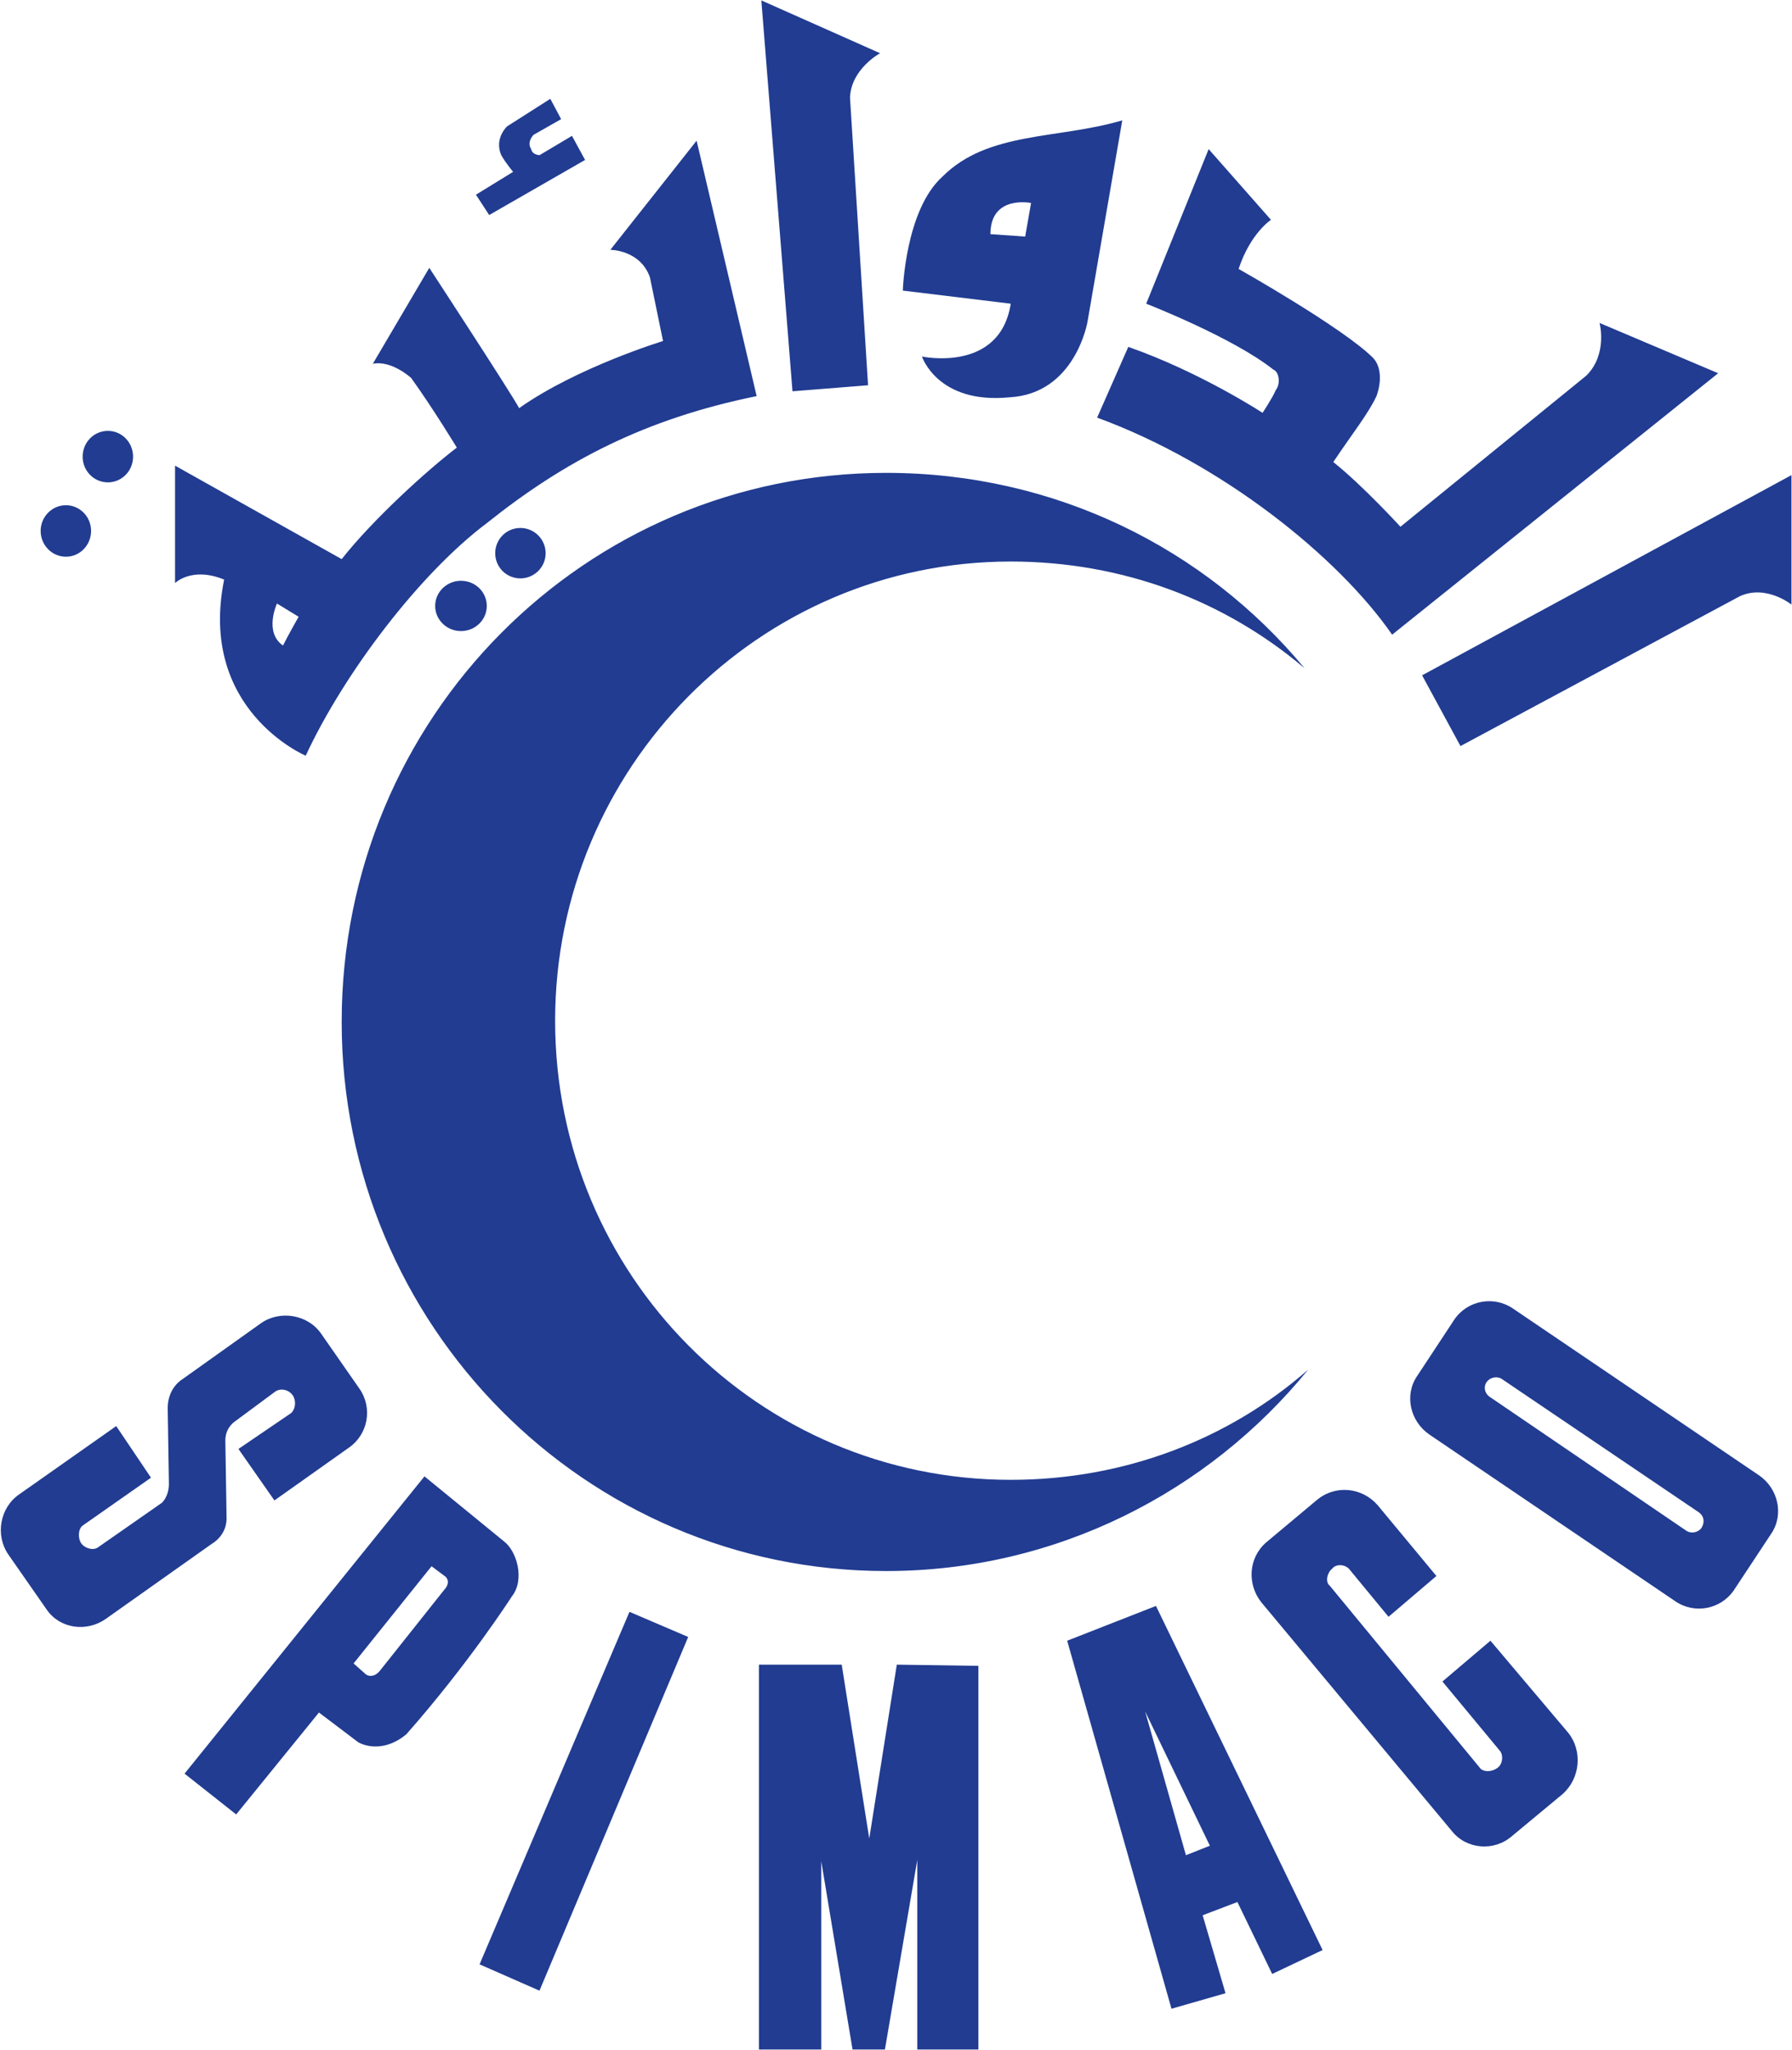 <svg version="1.2" xmlns="http://www.w3.org/2000/svg" viewBox="0 0 1340 1533" width="1340" height="1533">
	<title>spimaco_annualreport_2022_en-1-pdf-svg</title>
	<style>
		.s0 { fill: #213c91 } 
	</style>
	<path id="Path 14" fill-rule="evenodd" class="s0" d="m1092.1 557.9l-28.7-52.9 276.2-149.7v96.8c0 0-18.8-15.2-38.5-6.3zm-248.4-298.5c53.8 18.8 100.4 49.3 100.4 49.3 0 0 7.2-10.7 9.9-17 3.6-4.5 2.7-13.5-1.8-15.3-30.5-24.2-95.1-49.3-95.1-49.3l46.7-115.6 46.6 52.9c0 0-15.3 9.8-24.2 36.7 0 0 78 44 100.4 66.4 5.4 5.4 7.2 16.1 2.7 28.7-6.3 13.4-17.9 27.8-32.3 49.3 22.4 17.9 50.2 48.4 50.2 48.4l139-113c16.2-16.1 9.9-39.4 9.9-39.4l88.7 37.6-243.8 195.5c-40.4-58.3-127.4-128.2-220.6-162.3zm-87.9-32.3l-80.7-9.8c0 0 1.8-60.1 29.6-85.2 34.1-34.1 86.1-27.8 134.5-42.1l-26 150.6c0 0-9 53.8-58.3 56.5-53.8 5.3-65.5-30.5-65.5-30.5 0 0 58.3 12.5 66.4-39.5zm-15.2-52l26 1.8 4.4-25.1c0 0-30.4-6.3-30.4 23.3zm-91.5 113l-56.5 4.5-23.3-292.3 88.8 39.5c0 0-21.6 11.6-22.5 33.1zm326.4 211.6c-59.1-50.2-135.4-79.8-219.7-79.8-188.3 0-340.7 154.2-340.7 343.4 0 190 152.4 343.3 340.7 343.3 85.2 0 163.2-30.4 222.4-82.4-74.4 91.4-188.3 150.6-315.6 150.6-225.1 0-407.1-183.8-407.1-410.6 0-227.7 182-410.6 407.1-410.6 126.4 0 238.5 56.4 312.9 146.1zm-746.9 65.4c0 0-80.7-34-61-131.7-24.2-9.9-36.7 2.6-36.7 2.6v-87.8l124.6 69.9c23.3-29.6 63.7-66.3 86.1-83.4 0 0-17.9-29.5-34.1-52 0 0-14.3-13.4-28.7-10.7l42.2-71.7c0 0 60.9 93.2 67.2 104.9 43.1-30.5 107.6-50.2 107.6-50.2l-9.8-47.6c-7.2-20.6-29.6-20.6-29.6-20.6l64.5-81.6 44.9 191c-83.4 17-143.5 48.4-201.8 95-50.2 37.7-106.7 112.1-135.4 173.9zm116.1-93.2c-10.6 0-19.3-8.4-19.3-18.8 0-10.4 8.7-18.8 19.3-18.8 10.7 0 19.3 8.4 19.3 18.8 0 10.4-8.6 18.8-19.3 18.8zm-264-111.2c-10.5 0-18.9-8.6-18.9-19.2 0-10.7 8.4-19.3 18.9-19.3 10.4 0 18.8 8.6 18.8 19.3 0 10.6-8.4 19.2-18.8 19.2zm-31.4 55.6c-10.4 0-18.9-8.6-18.9-19.3 0-10.6 8.5-19.2 18.9-19.2 10.4 0 18.8 8.6 18.8 19.2 0 10.7-8.4 19.3-18.8 19.3zm306.6-270.7l27.8-17.1c0 0-5.3-6.2-8.9-12.5-5.4-12.6 4.4-21.5 4.4-21.5l32.3-20.6 8.1 15.2-20.6 11.7c0 0-5.4 5.3-1.8 10.7 0.9 4.5 6.3 4.5 6.3 4.5l24.2-14.4 9.8 18-71.7 41.2zm2.7 1323.3l112.1-263.6 43.9 18.8-111.2 264.5zm-182-112.1l-38.6-30.5 179.4-222.3 59.2 48.4c9.8 7.2 16.1 28.7 6.2 41.3 0 0-32.2 50.2-78.9 103.1-11.6 9.8-25.1 11.6-35.8 6.2l-29.6-22.4zm87.8-112.9l9 8c3.6 2.7 8.1 0.9 10.8-2.7l48.4-60.9c0 0 4.5-4.5 0.9-9l-10.8-8.1zm-69-254.6c14.3-9.8 35-6.2 44.8 8.1l28.7 41.2c9.9 14.4 6.3 34.1-8.1 44l-55.6 39.4-26.9-38.5 39.5-26.9c3.6-3.6 3.6-9.9 0.9-13.5-2.7-3.6-8.1-5.4-12.6-2.7l-30.4 22.5c0 0-7.2 4.4-7.2 14.3l0.9 56.5c0.9 14.3-10.8 20.6-10.8 20.6l-79.8 56.5c-14.3 9.8-34.1 7.1-43.9-7.2l-28.7-41.2c-9.9-14.4-6.3-35 8.1-44.9l72.6-51.1 26 38.6-51.1 35.8c-3.6 2.7-3.6 9.9-0.9 13.5 2.7 3.6 8.9 5.4 12.5 2.7l47.6-33.2c0 0 5.3-4.5 5.3-14.3l-0.9-56.5c0-15.3 10.8-21.5 10.8-21.5zm418.7 543.3h-46.6v-287.8h61.9l20.6 130 20.6-130 61 0.9v286.9h-45.7v-141.7l-24.2 141.7h-24.2l-23.4-140.8zm710.2-385.5l-27.8 42.1c-9.9 14.4-29.6 18-43.9 8.1l-183.8-124.6c-14.4-9.9-18.9-29.6-9-43.9l27.8-42.2c9.8-14.3 29.6-17.9 43.9-8l183.8 124.6c14.4 9.8 18.9 29.6 9 43.9zm-52-4.5c2.7-4.5 1.8-8.9-1.8-11.6l-147-99.5c-3.6-2.7-9-1.8-11.7 1.8-2.7 3.5-1.8 8.9 2.7 11.6l146.1 99.5c3.6 2.7 9 1.8 11.7-1.8zm-157.8 84.3l58.3 69c10.7 13.5 8.9 34.1-4.5 45.8l-37.7 31.3c-13.4 11.7-34 9.9-44.8-3.6l-142.6-171.2c-10.7-13.4-9.8-33.2 3.6-44.8l38.6-32.3c13.4-10.7 33.1-9 44.8 4.5l43.9 52.9-35.8 30.5-29.6-35.9c-3.6-3.6-9.9-3.6-12.6 0-3.6 2.7-5.4 9.9-1.8 12.6l113 137.1c3.6 2.7 9 1.8 12.6-0.9 3.6-2.7 4.5-8.9 1.8-12.5l-43.1-52zm-189.2 195.4l-26 9.9 17.1 58.3-40.4 11.6-78-275.2 66.4-26 124.6 257.3-37.7 17.9zm-38.5-35l17.9-7.1-48.4-100.4zm-497.7-954.8c-10.4 0-18.8-8.4-18.8-18.8 0-10.5 8.4-18.9 18.8-18.9 10.4 0 18.9 8.4 18.9 18.9 0 10.4-8.5 18.8-18.9 18.8zm-177.5 50.2c3.6-7.2 11.7-21.5 11.7-21.5l-16.2-9.9c0 0-9.9 21.5 4.5 31.4z"/>
</svg>